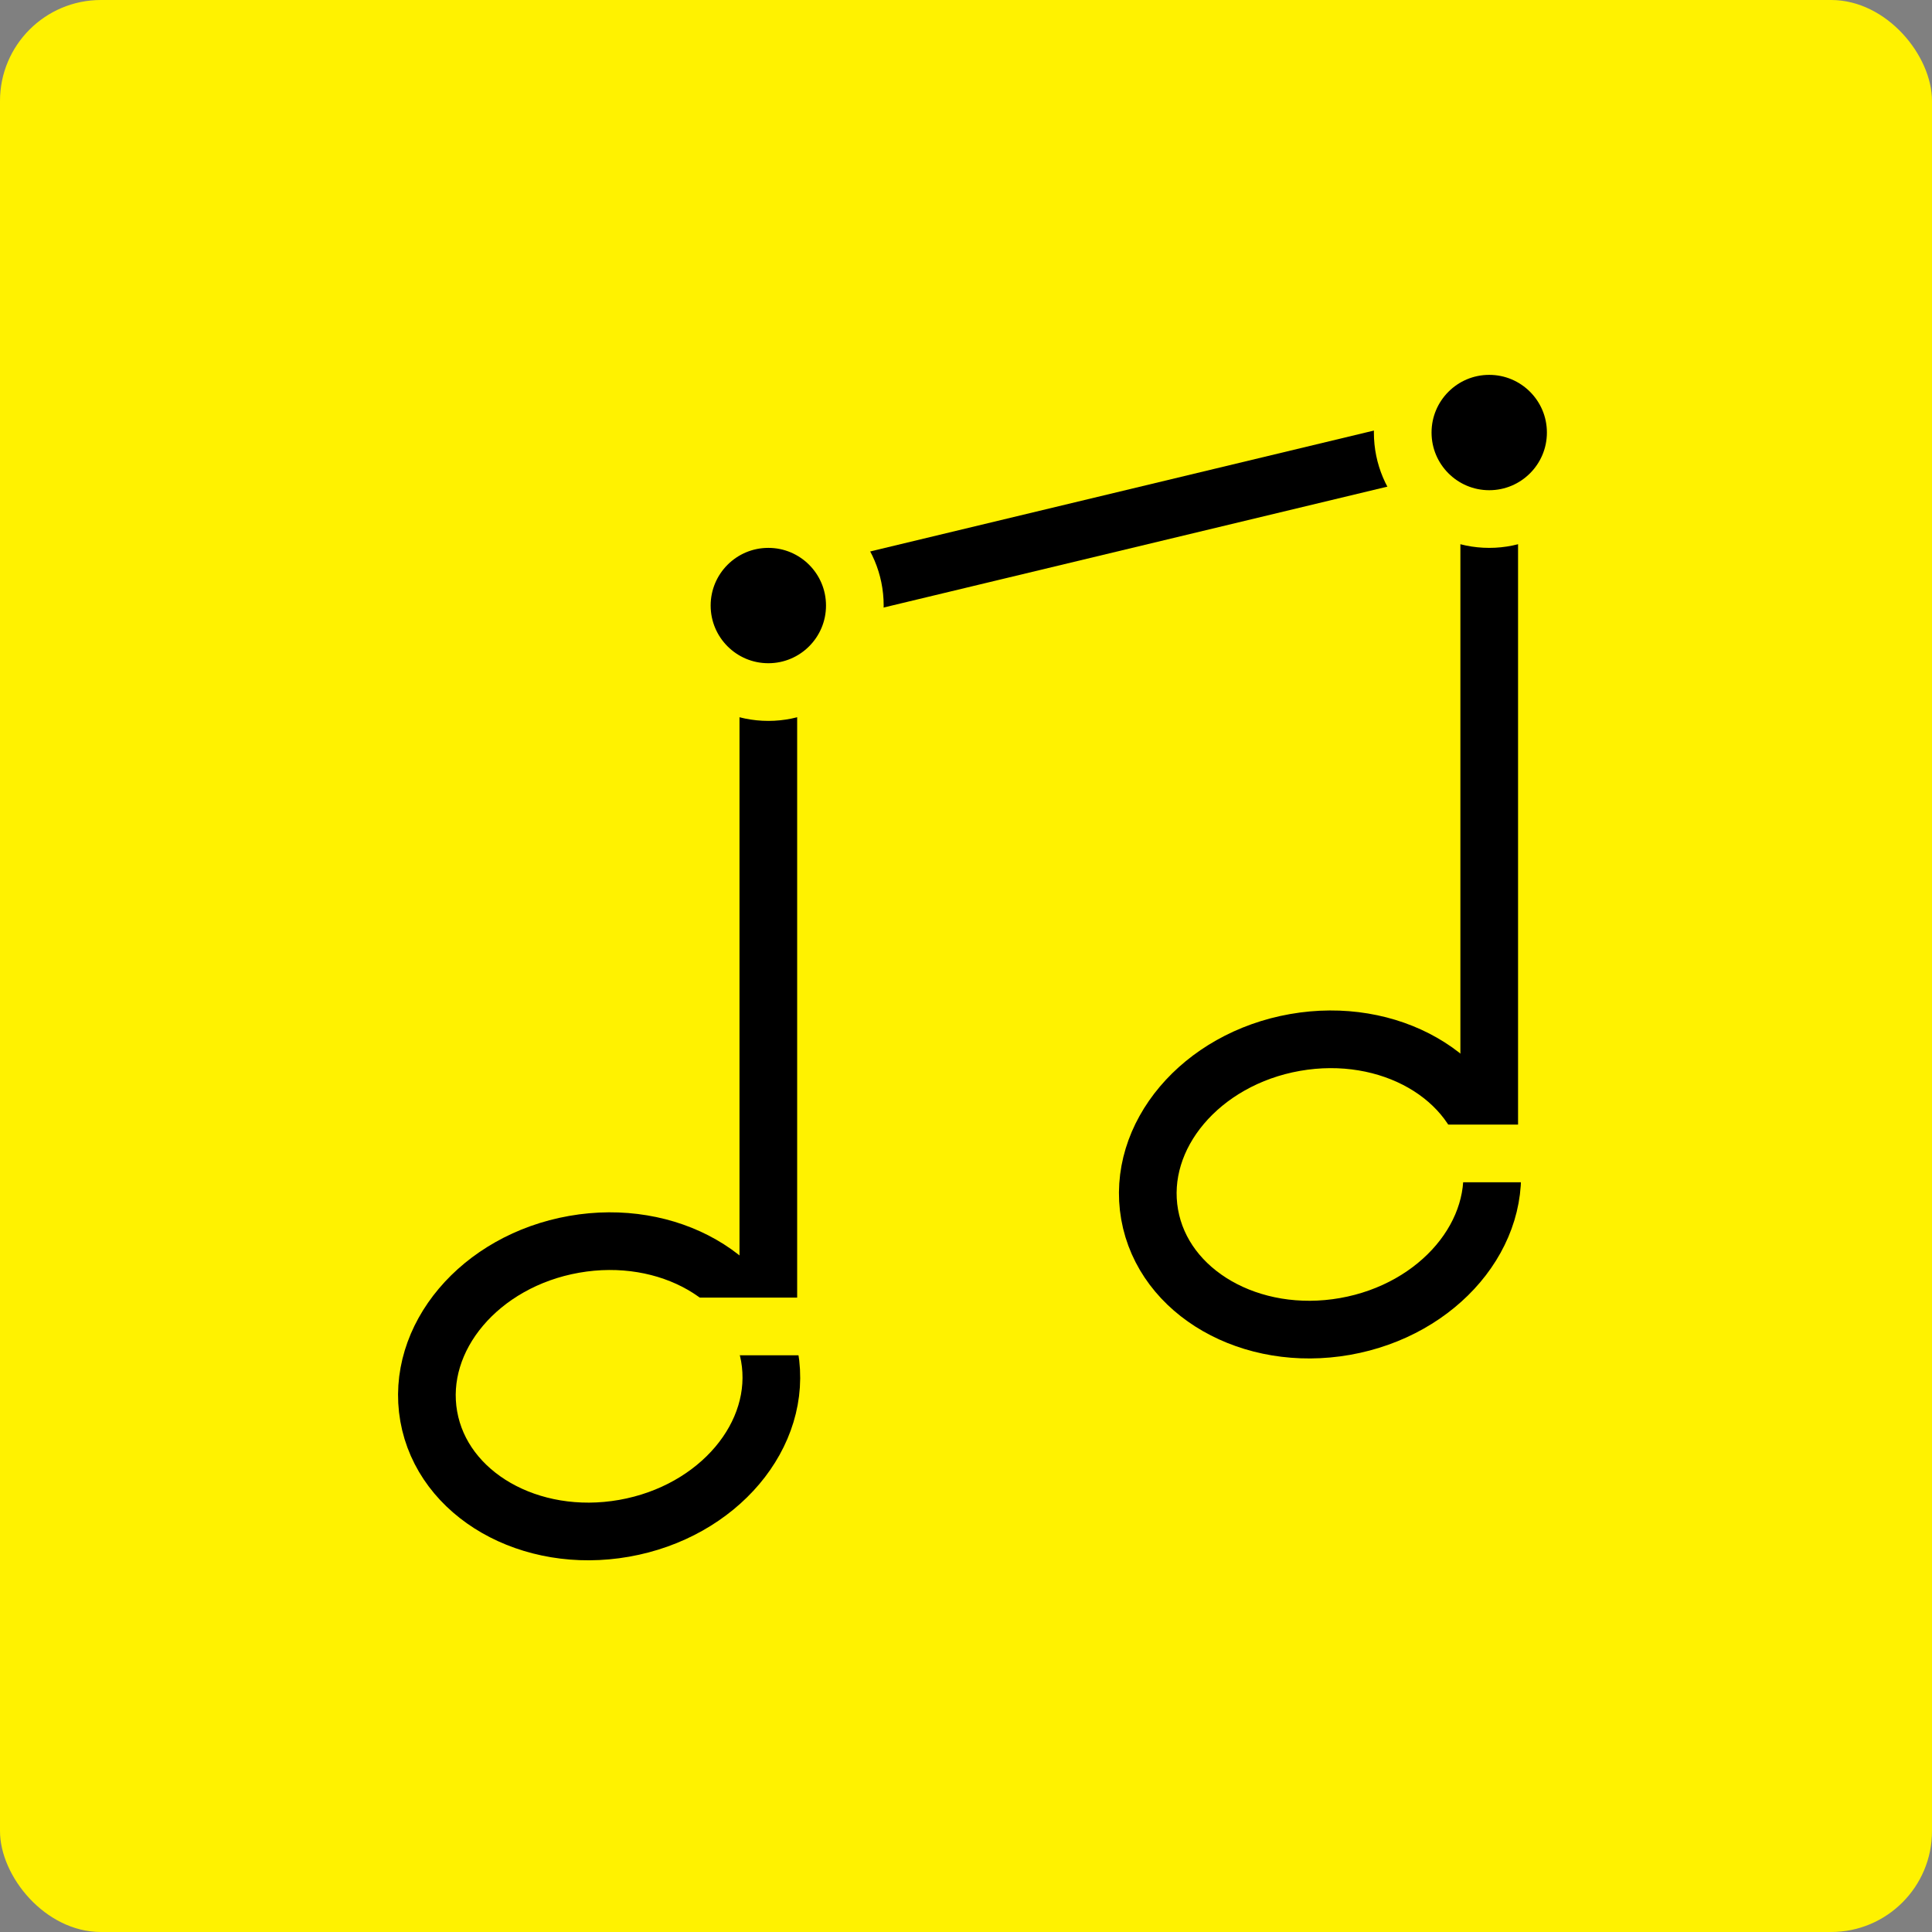 <svg width="67" height="67" viewBox="0 0 67 67" fill="none" xmlns="http://www.w3.org/2000/svg">
<rect x="0" y="0" width="67" height="67" fill="#808080" stroke="none"/>
<rect width="67" height="67" rx="3.5" fill="#FFF200"/>
<path d="M26.645 47V21L51.645 15V40" stroke="black" stroke-width="2" stroke-linejoin="round"/>
<path d="M26.686 47.034C27.165 49.754 24.909 52.425 21.645 53C18.382 53.575 15.348 51.837 14.868 49.118C14.389 46.398 16.645 43.727 19.909 43.152C23.172 42.577 26.206 44.315 26.686 47.034Z" stroke="black" stroke-width="2"/>
<path d="M51.686 40.034C52.165 42.754 49.909 45.425 46.645 46C43.382 46.575 40.348 44.837 39.868 42.118C39.389 39.398 41.645 36.727 44.909 36.152C48.172 35.577 51.206 37.315 51.686 40.034Z" stroke="black" stroke-width="2"/>
<circle cx="51.645" cy="15" r="3" fill="black" stroke="#FFF200" stroke-width="2"/>
<circle cx="26.645" cy="21" r="3" fill="black" stroke="#FFF200" stroke-width="2"/>
<rect x="23" y="45" width="6" height="2" fill="#FFF200"/>
<rect x="48" y="39" width="6" height="2" fill="#FFF200"/>
</svg>
